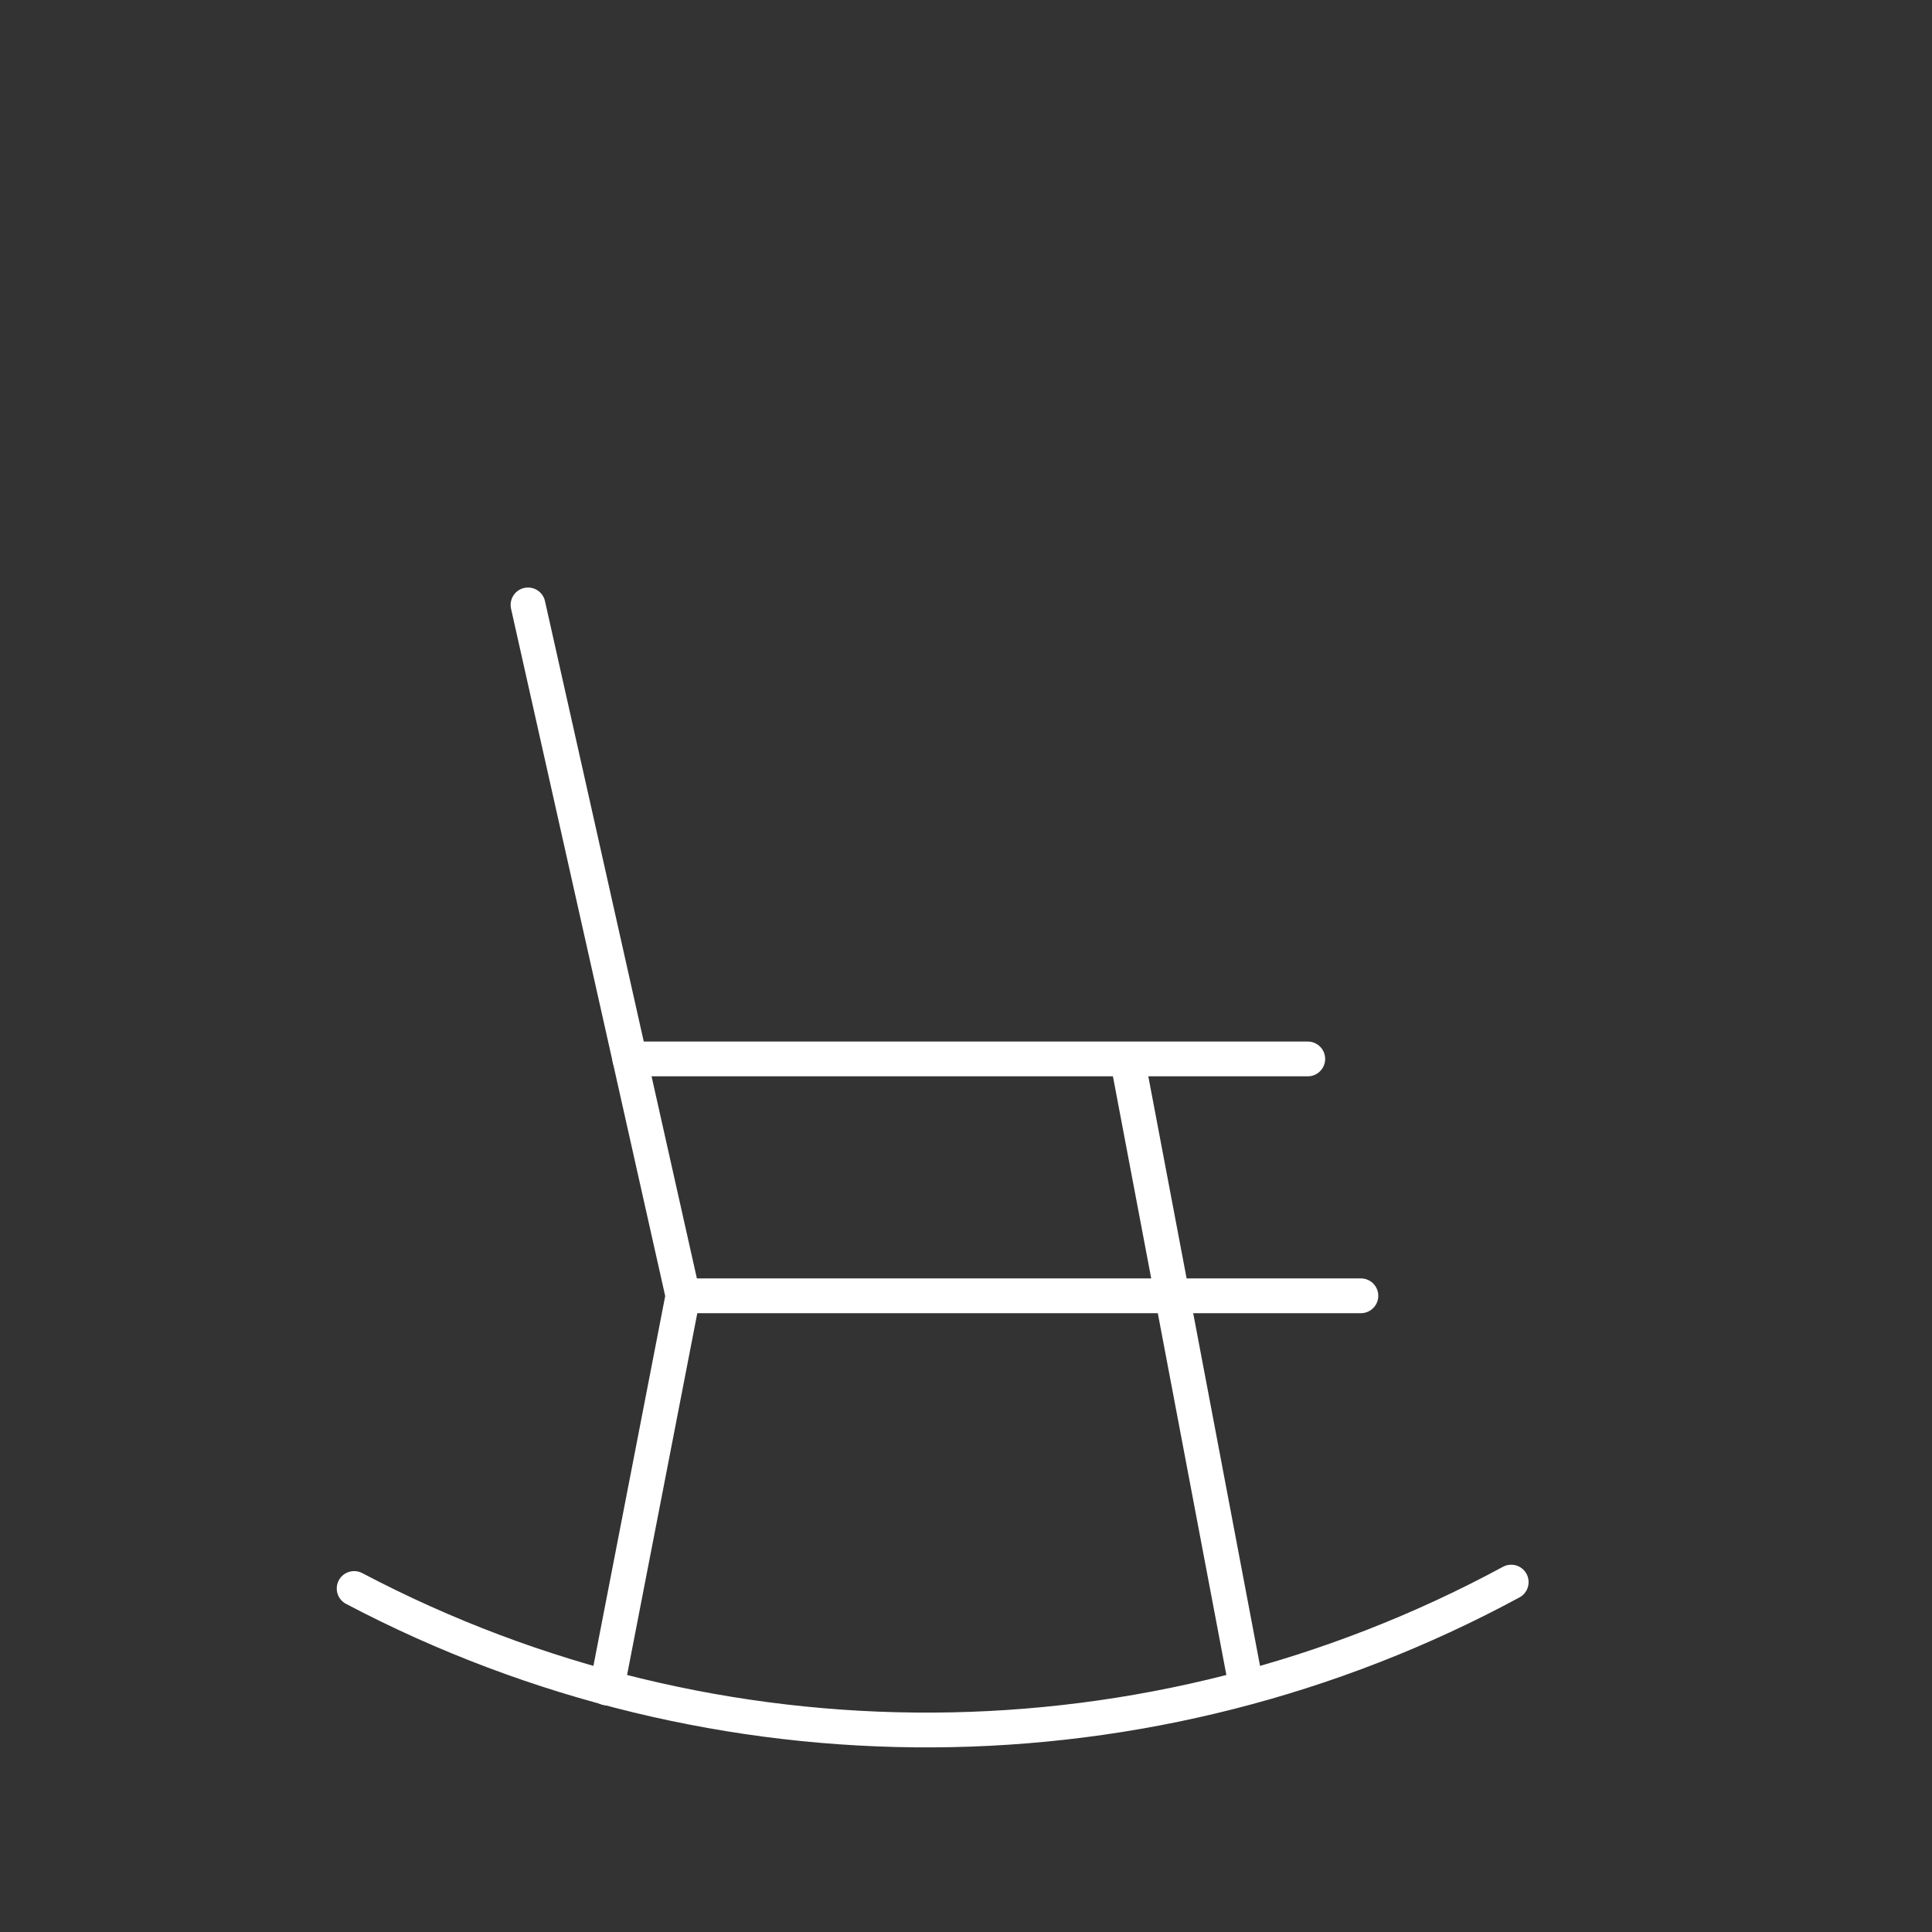 <?xml version="1.0" encoding="UTF-8"?>
<!-- Generator: Adobe Illustrator 24.3.0, SVG Export Plug-In . SVG Version: 6.00 Build 0)  -->
<svg xmlns="http://www.w3.org/2000/svg" xmlns:xlink="http://www.w3.org/1999/xlink" version="1.1" id="Ebene_1" x="0px" y="0px" viewBox="0 0 1000 1000" style="enable-background:new 0 0 1000 1000;" xml:space="preserve">
<rect x="0" y="0" width="1000" height="1000" fill="#333333" stroke="none"/>
<style type="text/css">
	.st0{fill:none;stroke:#FFFFFF;stroke-width:18;stroke-linecap:round;}
	.st1{fill:none;stroke:#FFFFFF;stroke-width:18;}
</style>
<path class="st0" d="M183.3,822.2c187.7,98.8,412.3,97.6,598.9-3.3"></path>
<path class="st0" d="M273.3,313.1l80.2,357.6l-39.4,203"></path>
<path class="st1" d="M645.2,873.7l-61.7-325.6"></path>
<line class="st0" x1="326" y1="548.1" x2="676.9" y2="548.1"></line>
<line class="st0" x1="353.5" y1="670.7" x2="704.4" y2="670.7"></line>
</svg>
